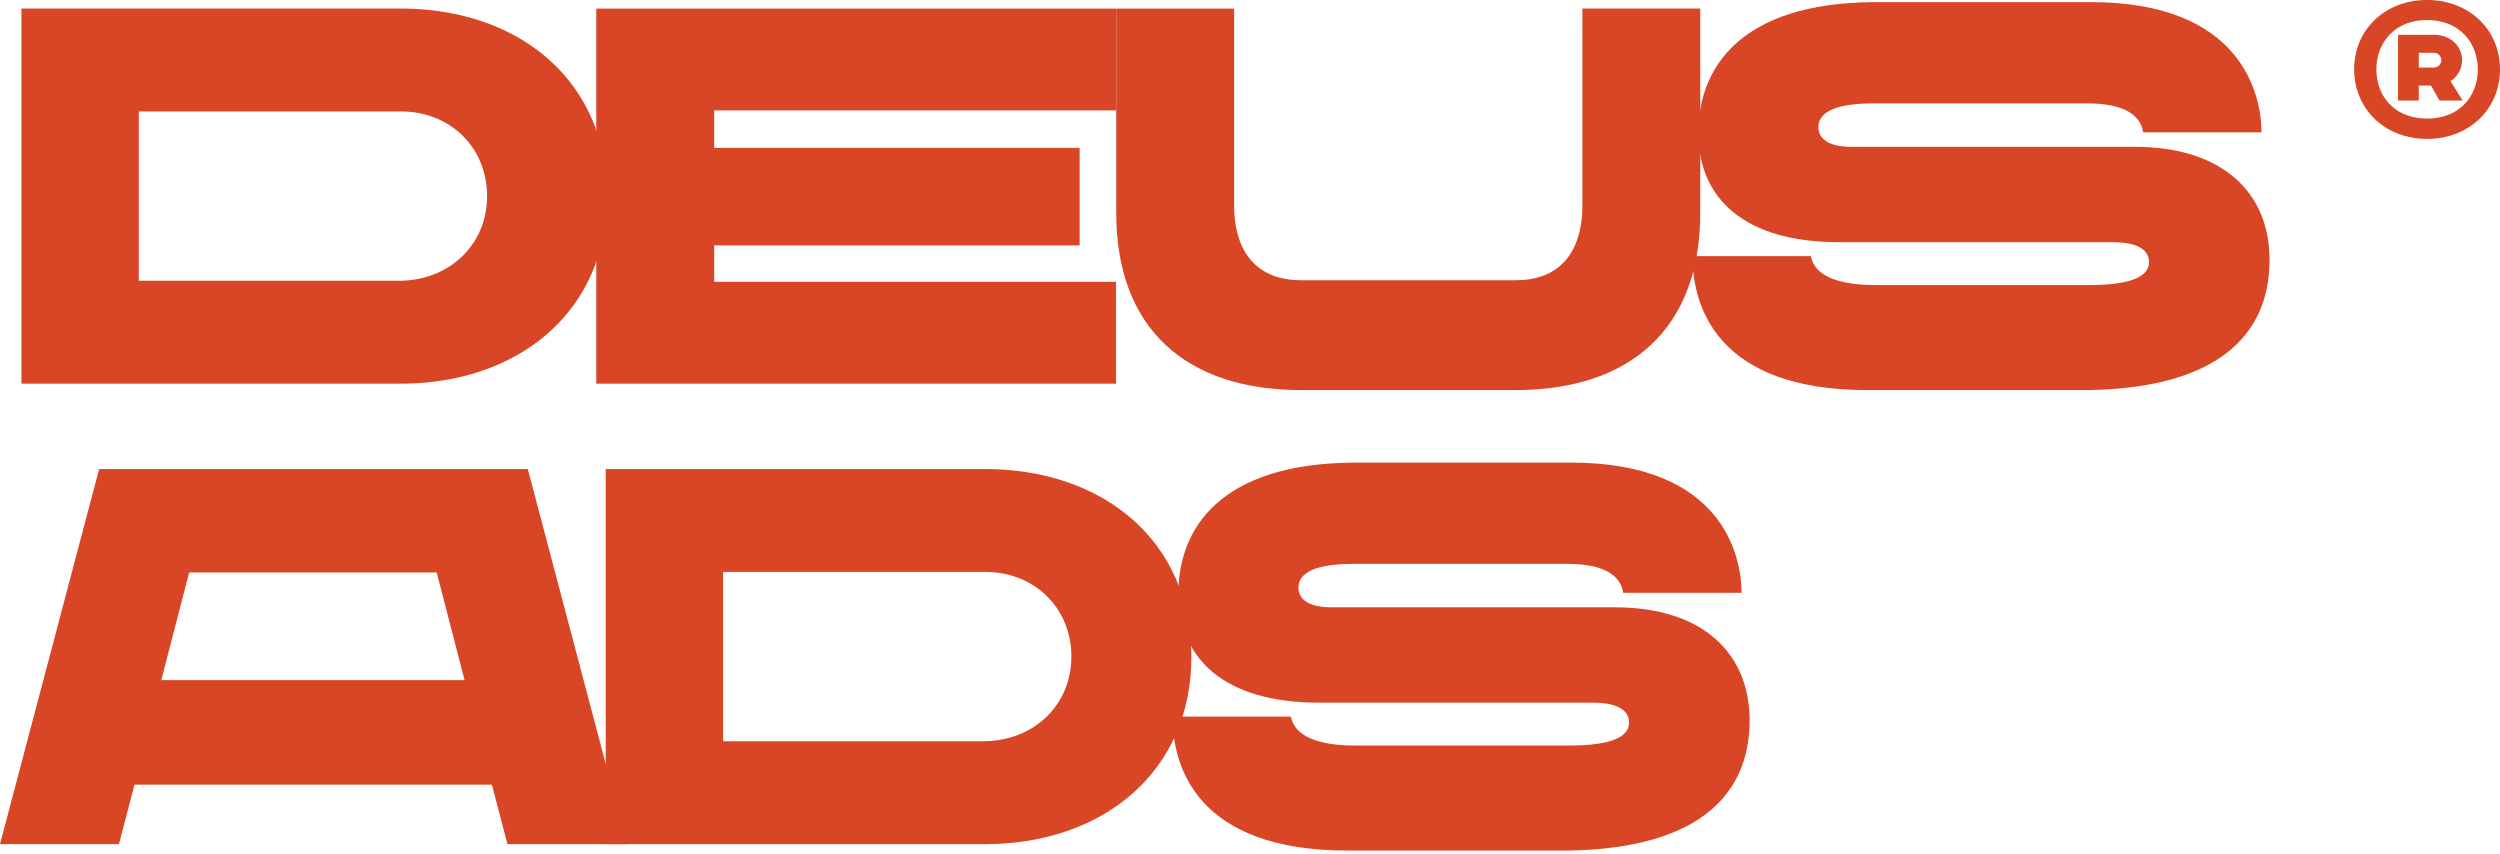 <svg xmlns="http://www.w3.org/2000/svg" width="360" height="123" fill="none"><path fill="#D94625" d="M232.501 87.449c12.808 0 19.444 6.713 19.444 16.281 0 11.111-7.87 18.441-26.003 18.749h-31.944c-21.604 0-25.154-12.036-25.154-19.289h17.052c.463 2.7 3.704 4.166 9.182 4.166h30.864c6.096 0 8.642-1.234 8.642-3.318 0-1.543-1.312-2.855-5.247-2.855h-39.428c-13.426 0-20.216-6.172-20.216-15.74 0-9.414 6.096-18.673 25.154-18.827h31.404c21.836 0 24.537 13.503 24.537 18.75h-17.053c-.308-2.238-2.392-4.167-7.947-4.167h-30.941c-6.404 0-7.87 1.775-7.87 3.395s1.311 2.855 4.784 2.855h40.74Z"/><path fill="#D94625" d="M141.856 67.542c16.898 0 29.707 10.262 29.707 27.006 0 16.666-12.809 27.006-29.707 27.006h-54.63V67.542h54.63Zm0 39.197c7.176-.154 12.423-5.324 12.423-12.191 0-6.945-5.247-12.191-12.423-12.191h-37.731v24.382h37.731Z"/><path fill="#D94625" d="m73.07 121.554-2.237-8.565H19.367l-2.238 8.565H0l14.275-54.012h61.727l14.275 54.012H73.07ZM23.225 97.943h43.672l-4.012-15.51H27.237l-4.012 15.51ZM307.373 21.14c12.808 0 19.444 6.713 19.444 16.28 0 11.112-7.871 18.442-26.003 18.75H268.87c-21.605 0-25.154-12.037-25.154-19.29h17.052c.463 2.7 3.704 4.167 9.182 4.167h30.864c6.096 0 8.642-1.234 8.642-3.318 0-1.543-1.312-2.855-5.247-2.855H264.78c-13.425 0-20.215-6.172-20.215-15.74 0-9.414 6.095-18.673 25.154-18.827h31.404c21.836 0 24.536 13.503 24.536 18.75h-17.052c-.309-2.238-2.392-4.167-7.947-4.167h-30.941c-6.405 0-7.871 1.775-7.871 3.395s1.312 2.855 4.784 2.855h40.741Z"/><path fill="#D94625" d="M187.356 56.17c-16.512 0-26.62-8.796-26.62-25.54V1.234h16.975v28.395c0 5.709 2.546 10.725 9.645 10.725h30.864c7.176 0 9.645-5.016 9.645-10.725V1.233h16.975V30.63c0 16.743-10.108 25.54-26.62 25.54h-30.864Zm-26.644-40.277h-57.87v5.4h52.623v14.044h-52.623v5.247h57.87v14.66H85.867V1.234h74.845v14.66Z"/><path fill="#D94625" d="M57.715 1.233c16.898 0 29.707 10.262 29.707 27.006 0 16.666-12.81 27.006-29.707 27.006H3.085V1.233h54.63Zm0 39.197c7.176-.154 12.423-5.324 12.423-12.191 0-6.945-5.247-12.191-12.423-12.191H19.984V40.43h37.73ZM349.5 0c6.061 0 10.5 4.289 10.5 9.979C360 15.711 355.561 20 349.5 20S339 15.711 339 9.979C339 4.289 343.439 0 349.5 0Zm0 17.07c4.738 0 7.299-3.27 7.299-7.091 0-3.737-2.561-7.092-7.299-7.092s-7.299 3.355-7.299 7.092c0 3.821 2.561 7.091 7.299 7.091Zm5.037-8.408a3.516 3.516 0 0 1-1.665 3.015l1.75 2.803h-3.329l-1.238-2.166h-1.75v2.166h-2.988V5.011h5.165c2.433 0 4.055 1.656 4.055 3.651Zm-6.232-1.061v2.123h2.177c.555 0 1.067-.467 1.067-1.062 0-.594-.512-1.061-1.067-1.061h-2.177Z"/></svg>